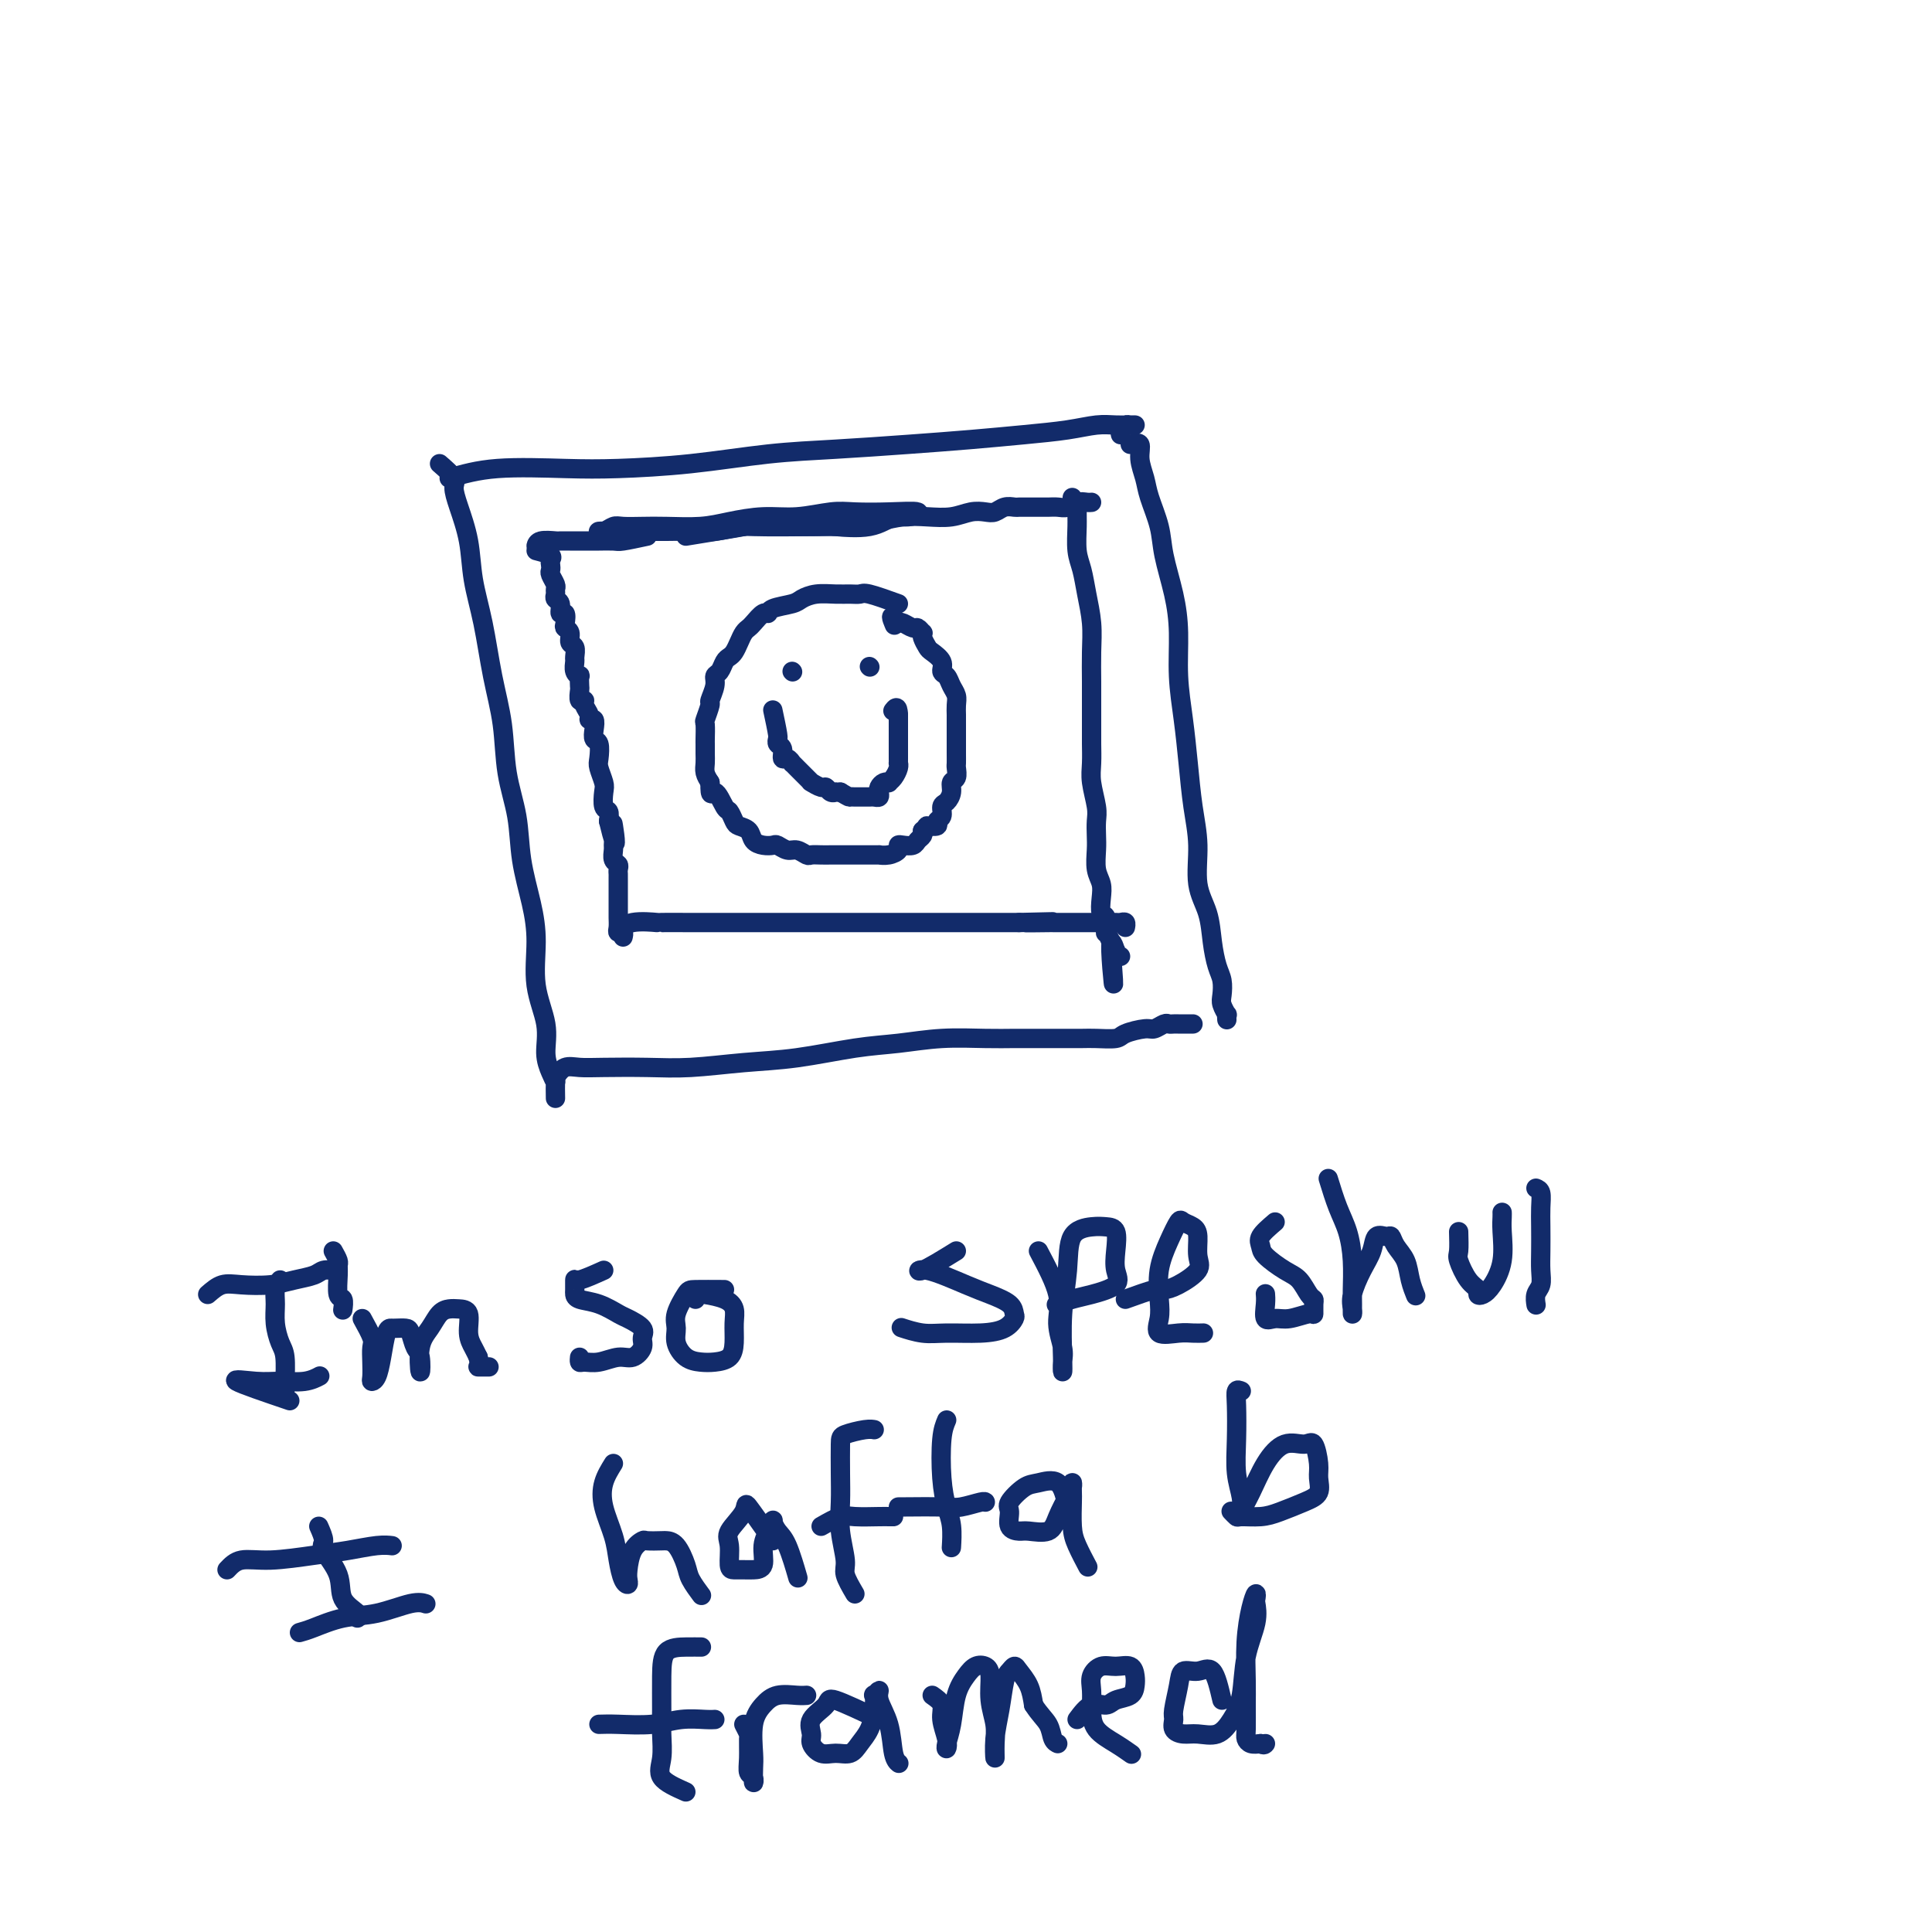<svg viewBox='0 0 400 400' version='1.1' xmlns='http://www.w3.org/2000/svg' xmlns:xlink='http://www.w3.org/1999/xlink'><g fill='none' stroke='#122B6A' stroke-width='4' stroke-linecap='round' stroke-linejoin='round'><path d='M93,99c2.881,-0.841 5.763,-1.682 10,-2c4.237,-0.318 9.830,-0.113 14,0c4.170,0.113 6.917,0.132 11,0c4.083,-0.132 9.501,-0.417 15,-1c5.499,-0.583 11.079,-1.466 16,-2c4.921,-0.534 9.182,-0.720 14,-1c4.818,-0.280 10.192,-0.653 15,-1c4.808,-0.347 9.048,-0.667 13,-1c3.952,-0.333 7.615,-0.678 11,-1c3.385,-0.322 6.491,-0.622 9,-1c2.509,-0.378 4.421,-0.833 6,-1c1.579,-0.167 2.827,-0.045 4,0c1.173,0.045 2.272,0.015 3,0c0.728,-0.015 1.085,-0.014 1,0c-0.085,0.014 -0.611,0.043 -1,0c-0.389,-0.043 -0.640,-0.156 -1,0c-0.360,0.156 -0.828,0.580 -1,1c-0.172,0.420 -0.049,0.834 0,1c0.049,0.166 0.025,0.083 0,0'/><path d='M91,96c1.283,1.119 2.567,2.239 3,3c0.433,0.761 0.017,1.164 0,2c-0.017,0.836 0.365,2.107 1,4c0.635,1.893 1.522,4.410 2,7c0.478,2.590 0.547,5.253 1,8c0.453,2.747 1.291,5.578 2,9c0.709,3.422 1.288,7.433 2,11c0.712,3.567 1.556,6.689 2,10c0.444,3.311 0.487,6.812 1,10c0.513,3.188 1.494,6.065 2,9c0.506,2.935 0.536,5.928 1,9c0.464,3.072 1.363,6.222 2,9c0.637,2.778 1.010,5.184 1,8c-0.010,2.816 -0.405,6.041 0,9c0.405,2.959 1.611,5.651 2,8c0.389,2.349 -0.039,4.353 0,6c0.039,1.647 0.546,2.936 1,4c0.454,1.064 0.854,1.904 1,2c0.146,0.096 0.039,-0.551 0,0c-0.039,0.551 -0.011,2.300 0,3c0.011,0.700 0.006,0.350 0,0'/><path d='M115,223c0.599,-0.845 1.197,-1.690 2,-2c0.803,-0.310 1.810,-0.086 3,0c1.190,0.086 2.563,0.035 5,0c2.437,-0.035 5.937,-0.055 9,0c3.063,0.055 5.688,0.184 9,0c3.312,-0.184 7.313,-0.680 11,-1c3.687,-0.320 7.062,-0.464 11,-1c3.938,-0.536 8.439,-1.464 12,-2c3.561,-0.536 6.180,-0.679 9,-1c2.820,-0.321 5.839,-0.818 9,-1c3.161,-0.182 6.464,-0.049 9,0c2.536,0.049 4.305,0.013 6,0c1.695,-0.013 3.316,-0.003 5,0c1.684,0.003 3.432,-0.002 5,0c1.568,0.002 2.955,0.011 4,0c1.045,-0.011 1.746,-0.040 3,0c1.254,0.040 3.061,0.151 4,0c0.939,-0.151 1.011,-0.562 2,-1c0.989,-0.438 2.895,-0.902 4,-1c1.105,-0.098 1.411,0.170 2,0c0.589,-0.170 1.463,-0.778 2,-1c0.537,-0.222 0.739,-0.060 1,0c0.261,0.060 0.581,0.016 1,0c0.419,-0.016 0.935,-0.004 1,0c0.065,0.004 -0.323,0.001 0,0c0.323,-0.001 1.356,-0.000 2,0c0.644,0.000 0.898,0.000 1,0c0.102,-0.000 0.051,-0.000 0,0'/><path d='M234,92c0.872,-0.240 1.743,-0.481 2,0c0.257,0.481 -0.101,1.682 0,3c0.101,1.318 0.660,2.752 1,4c0.340,1.248 0.459,2.312 1,4c0.541,1.688 1.503,4.002 2,6c0.497,1.998 0.528,3.679 1,6c0.472,2.321 1.383,5.282 2,8c0.617,2.718 0.938,5.193 1,8c0.062,2.807 -0.137,5.945 0,9c0.137,3.055 0.609,6.028 1,9c0.391,2.972 0.700,5.945 1,9c0.300,3.055 0.591,6.192 1,9c0.409,2.808 0.935,5.287 1,8c0.065,2.713 -0.333,5.660 0,8c0.333,2.340 1.396,4.073 2,6c0.604,1.927 0.749,4.049 1,6c0.251,1.951 0.607,3.732 1,5c0.393,1.268 0.823,2.023 1,3c0.177,0.977 0.100,2.174 0,3c-0.100,0.826 -0.223,1.279 0,2c0.223,0.721 0.792,1.709 1,2c0.208,0.291 0.056,-0.114 0,0c-0.056,0.114 -0.016,0.747 0,1c0.016,0.253 0.008,0.127 0,0'/><path d='M142,111c5.220,-0.844 10.440,-1.688 12,-2c1.560,-0.312 -0.539,-0.091 2,0c2.539,0.091 9.718,0.054 13,0c3.282,-0.054 2.667,-0.123 4,0c1.333,0.123 4.614,0.439 7,0c2.386,-0.439 3.878,-1.634 5,-2c1.122,-0.366 1.874,0.097 3,0c1.126,-0.097 2.624,-0.754 2,-1c-0.624,-0.246 -3.371,-0.081 -6,0c-2.629,0.081 -5.139,0.077 -7,0c-1.861,-0.077 -3.072,-0.227 -5,0c-1.928,0.227 -4.574,0.831 -7,1c-2.426,0.169 -4.633,-0.098 -7,0c-2.367,0.098 -4.893,0.563 -7,1c-2.107,0.437 -3.796,0.848 -6,1c-2.204,0.152 -4.922,0.044 -7,0c-2.078,-0.044 -3.516,-0.026 -5,0c-1.484,0.026 -3.016,0.060 -4,0c-0.984,-0.060 -1.422,-0.212 -2,0c-0.578,0.212 -1.296,0.789 -2,1c-0.704,0.211 -1.395,0.057 -1,0c0.395,-0.057 1.876,-0.015 3,0c1.124,0.015 1.893,0.004 3,0c1.107,-0.004 2.554,-0.002 4,0'/><path d='M134,110c2.056,0.004 2.696,0.015 4,0c1.304,-0.015 3.271,-0.057 5,0c1.729,0.057 3.221,0.211 5,0c1.779,-0.211 3.844,-0.789 6,-1c2.156,-0.211 4.403,-0.056 6,0c1.597,0.056 2.544,0.012 4,0c1.456,-0.012 3.420,0.007 5,0c1.580,-0.007 2.774,-0.041 4,0c1.226,0.041 2.484,0.155 4,0c1.516,-0.155 3.291,-0.581 5,-1c1.709,-0.419 3.354,-0.830 5,-1c1.646,-0.170 3.295,-0.097 5,0c1.705,0.097 3.468,0.218 5,0c1.532,-0.218 2.834,-0.776 4,-1c1.166,-0.224 2.195,-0.112 3,0c0.805,0.112 1.384,0.226 2,0c0.616,-0.226 1.267,-0.793 2,-1c0.733,-0.207 1.547,-0.055 2,0c0.453,0.055 0.544,0.015 1,0c0.456,-0.015 1.277,-0.003 2,0c0.723,0.003 1.348,-0.003 2,0c0.652,0.003 1.330,0.015 2,0c0.670,-0.015 1.332,-0.057 2,0c0.668,0.057 1.342,0.211 2,0c0.658,-0.211 1.301,-0.789 2,-1c0.699,-0.211 1.455,-0.057 2,0c0.545,0.057 0.877,0.015 1,0c0.123,-0.015 0.035,-0.004 0,0c-0.035,0.004 -0.018,0.002 0,0'/><path d='M134,111c-1.974,0.423 -3.947,0.845 -5,1c-1.053,0.155 -1.184,0.041 -2,0c-0.816,-0.041 -2.315,-0.011 -3,0c-0.685,0.011 -0.555,0.003 -1,0c-0.445,-0.003 -1.465,-0.001 -2,0c-0.535,0.001 -0.584,-0.001 -1,0c-0.416,0.001 -1.197,0.004 -2,0c-0.803,-0.004 -1.627,-0.015 -2,0c-0.373,0.015 -0.296,0.056 -1,0c-0.704,-0.056 -2.190,-0.207 -3,0c-0.810,0.207 -0.946,0.774 -1,1c-0.054,0.226 -0.027,0.113 0,0'/><path d='M111,114c1.267,0.333 2.535,0.666 3,1c0.465,0.334 0.128,0.671 0,1c-0.128,0.329 -0.049,0.652 0,1c0.049,0.348 0.066,0.723 0,1c-0.066,0.277 -0.215,0.456 0,1c0.215,0.544 0.794,1.454 1,2c0.206,0.546 0.040,0.729 0,1c-0.040,0.271 0.045,0.631 0,1c-0.045,0.369 -0.222,0.747 0,1c0.222,0.253 0.843,0.383 1,1c0.157,0.617 -0.150,1.722 0,2c0.150,0.278 0.757,-0.272 1,0c0.243,0.272 0.121,1.367 0,2c-0.121,0.633 -0.243,0.803 0,1c0.243,0.197 0.850,0.419 1,1c0.150,0.581 -0.157,1.521 0,2c0.157,0.479 0.778,0.497 1,1c0.222,0.503 0.045,1.492 0,2c-0.045,0.508 0.040,0.536 0,1c-0.040,0.464 -0.207,1.366 0,2c0.207,0.634 0.786,1.001 1,1c0.214,-0.001 0.061,-0.369 0,0c-0.061,0.369 -0.032,1.474 0,2c0.032,0.526 0.065,0.473 0,1c-0.065,0.527 -0.229,1.634 0,2c0.229,0.366 0.850,-0.009 1,0c0.150,0.009 -0.170,0.400 0,1c0.170,0.600 0.829,1.408 1,2c0.171,0.592 -0.147,0.969 0,1c0.147,0.031 0.758,-0.283 1,0c0.242,0.283 0.117,1.163 0,2c-0.117,0.837 -0.224,1.632 0,2c0.224,0.368 0.778,0.310 1,1c0.222,0.690 0.111,2.129 0,3c-0.111,0.871 -0.222,1.174 0,2c0.222,0.826 0.778,2.174 1,3c0.222,0.826 0.111,1.129 0,2c-0.111,0.871 -0.222,2.312 0,3c0.222,0.688 0.778,0.625 1,1c0.222,0.375 0.111,1.187 0,2'/><path d='M126,170c2.083,8.644 1.289,2.754 1,1c-0.289,-1.754 -0.074,0.629 0,2c0.074,1.371 0.006,1.729 0,2c-0.006,0.271 0.051,0.454 0,1c-0.051,0.546 -0.210,1.454 0,2c0.210,0.546 0.788,0.729 1,1c0.212,0.271 0.057,0.631 0,1c-0.057,0.369 -0.015,0.746 0,1c0.015,0.254 0.004,0.386 0,1c-0.004,0.614 -0.001,1.709 0,2c0.001,0.291 0.000,-0.221 0,0c-0.000,0.221 0.000,1.176 0,2c-0.000,0.824 -0.001,1.517 0,2c0.001,0.483 0.004,0.755 0,1c-0.004,0.245 -0.015,0.462 0,1c0.015,0.538 0.057,1.398 0,2c-0.057,0.602 -0.211,0.945 0,1c0.211,0.055 0.788,-0.177 1,0c0.212,0.177 0.061,0.765 0,1c-0.061,0.235 -0.030,0.118 0,0'/><path d='M128,193c0.695,-0.845 1.391,-1.691 3,-2c1.609,-0.309 4.132,-0.083 5,0c0.868,0.083 0.082,0.022 1,0c0.918,-0.022 3.540,-0.006 5,0c1.460,0.006 1.758,0.002 3,0c1.242,-0.002 3.428,-0.000 5,0c1.572,0.000 2.530,0.000 4,0c1.470,-0.000 3.451,-0.000 5,0c1.549,0.000 2.667,0.000 4,0c1.333,-0.000 2.882,-0.000 4,0c1.118,0.000 1.807,0.000 3,0c1.193,-0.000 2.891,-0.000 4,0c1.109,0.000 1.630,0.000 3,0c1.370,-0.000 3.590,-0.000 5,0c1.410,0.000 2.012,0.000 3,0c0.988,-0.000 2.364,-0.000 4,0c1.636,0.000 3.532,0.000 5,0c1.468,-0.000 2.507,-0.000 4,0c1.493,0.000 3.440,0.000 5,0c1.560,-0.000 2.731,-0.000 4,0c1.269,0.000 2.634,0.000 4,0'/><path d='M211,191c13.055,-0.309 4.194,-0.083 2,0c-2.194,0.083 2.280,0.022 4,0c1.720,-0.022 0.688,-0.006 1,0c0.312,0.006 1.970,0.002 3,0c1.030,-0.002 1.431,-0.001 2,0c0.569,0.001 1.304,0.000 2,0c0.696,-0.000 1.353,-0.001 2,0c0.647,0.001 1.284,0.004 2,0c0.716,-0.004 1.512,-0.015 2,0c0.488,0.015 0.667,0.056 1,0c0.333,-0.056 0.820,-0.207 1,0c0.180,0.207 0.051,0.774 0,1c-0.051,0.226 -0.026,0.113 0,0'/><path d='M222,103c0.424,0.789 0.849,1.578 1,2c0.151,0.422 0.029,0.477 0,1c-0.029,0.523 0.034,1.513 0,3c-0.034,1.487 -0.167,3.470 0,5c0.167,1.530 0.633,2.607 1,4c0.367,1.393 0.634,3.102 1,5c0.366,1.898 0.830,3.986 1,6c0.170,2.014 0.045,3.956 0,6c-0.045,2.044 -0.012,4.192 0,6c0.012,1.808 0.002,3.276 0,5c-0.002,1.724 0.003,3.704 0,5c-0.003,1.296 -0.015,1.907 0,3c0.015,1.093 0.056,2.666 0,4c-0.056,1.334 -0.211,2.428 0,4c0.211,1.572 0.788,3.621 1,5c0.212,1.379 0.061,2.088 0,3c-0.061,0.912 -0.030,2.028 0,3c0.030,0.972 0.060,1.798 0,3c-0.060,1.202 -0.208,2.778 0,4c0.208,1.222 0.774,2.091 1,3c0.226,0.909 0.112,1.860 0,3c-0.112,1.140 -0.222,2.470 0,3c0.222,0.530 0.778,0.261 1,1c0.222,0.739 0.111,2.487 0,3c-0.111,0.513 -0.222,-0.208 0,0c0.222,0.208 0.778,1.345 1,2c0.222,0.655 0.111,0.827 0,1'/><path d='M230,196c1.177,14.615 0.118,4.652 0,1c-0.118,-3.652 0.704,-0.993 1,0c0.296,0.993 0.065,0.318 0,0c-0.065,-0.318 0.034,-0.281 0,0c-0.034,0.281 -0.201,0.806 0,1c0.201,0.194 0.772,0.055 1,0c0.228,-0.055 0.114,-0.028 0,0'/><path d='M186,125c-2.353,-0.846 -4.706,-1.692 -6,-2c-1.294,-0.308 -1.530,-0.080 -2,0c-0.470,0.080 -1.173,0.010 -2,0c-0.827,-0.010 -1.777,0.038 -3,0c-1.223,-0.038 -2.720,-0.164 -4,0c-1.280,0.164 -2.345,0.616 -3,1c-0.655,0.384 -0.900,0.698 -2,1c-1.100,0.302 -3.054,0.592 -4,1c-0.946,0.408 -0.883,0.935 -1,1c-0.117,0.065 -0.412,-0.331 -1,0c-0.588,0.331 -1.467,1.388 -2,2c-0.533,0.612 -0.720,0.780 -1,1c-0.280,0.220 -0.652,0.492 -1,1c-0.348,0.508 -0.670,1.253 -1,2c-0.330,0.747 -0.667,1.495 -1,2c-0.333,0.505 -0.663,0.767 -1,1c-0.337,0.233 -0.683,0.438 -1,1c-0.317,0.562 -0.606,1.482 -1,2c-0.394,0.518 -0.894,0.633 -1,1c-0.106,0.367 0.182,0.985 0,2c-0.182,1.015 -0.833,2.426 -1,3c-0.167,0.574 0.152,0.310 0,1c-0.152,0.690 -0.773,2.334 -1,3c-0.227,0.666 -0.061,0.352 0,1c0.061,0.648 0.016,2.256 0,3c-0.016,0.744 -0.001,0.622 0,1c0.001,0.378 -0.010,1.256 0,2c0.010,0.744 0.041,1.354 0,2c-0.041,0.646 -0.155,1.327 0,2c0.155,0.673 0.577,1.336 1,2'/><path d='M147,162c-0.037,3.683 0.370,1.890 1,2c0.630,0.110 1.482,2.122 2,3c0.518,0.878 0.701,0.620 1,1c0.299,0.380 0.713,1.398 1,2c0.287,0.602 0.448,0.789 1,1c0.552,0.211 1.495,0.448 2,1c0.505,0.552 0.572,1.420 1,2c0.428,0.580 1.217,0.872 2,1c0.783,0.128 1.562,0.091 2,0c0.438,-0.091 0.536,-0.234 1,0c0.464,0.234 1.293,0.847 2,1c0.707,0.153 1.292,-0.155 2,0c0.708,0.155 1.540,0.774 2,1c0.460,0.226 0.547,0.061 1,0c0.453,-0.061 1.273,-0.016 2,0c0.727,0.016 1.360,0.004 2,0c0.640,-0.004 1.287,-0.001 2,0c0.713,0.001 1.491,0.000 2,0c0.509,-0.000 0.748,-0.000 1,0c0.252,0.000 0.518,0.001 1,0c0.482,-0.001 1.180,-0.003 2,0c0.820,0.003 1.760,0.011 2,0c0.240,-0.011 -0.221,-0.042 0,0c0.221,0.042 1.124,0.156 2,0c0.876,-0.156 1.726,-0.581 2,-1c0.274,-0.419 -0.028,-0.833 0,-1c0.028,-0.167 0.386,-0.086 1,0c0.614,0.086 1.484,0.178 2,0c0.516,-0.178 0.677,-0.625 1,-1c0.323,-0.375 0.806,-0.679 1,-1c0.194,-0.321 0.097,-0.661 0,-1'/><path d='M191,172c1.183,-1.014 0.642,-1.049 1,-1c0.358,0.049 1.615,0.183 2,0c0.385,-0.183 -0.103,-0.682 0,-1c0.103,-0.318 0.797,-0.457 1,-1c0.203,-0.543 -0.085,-1.492 0,-2c0.085,-0.508 0.545,-0.574 1,-1c0.455,-0.426 0.907,-1.213 1,-2c0.093,-0.787 -0.171,-1.576 0,-2c0.171,-0.424 0.778,-0.485 1,-1c0.222,-0.515 0.060,-1.484 0,-2c-0.060,-0.516 -0.016,-0.579 0,-1c0.016,-0.421 0.004,-1.201 0,-2c-0.004,-0.799 -0.001,-1.618 0,-2c0.001,-0.382 0.001,-0.329 0,-1c-0.001,-0.671 -0.003,-2.066 0,-3c0.003,-0.934 0.012,-1.406 0,-2c-0.012,-0.594 -0.046,-1.310 0,-2c0.046,-0.690 0.172,-1.353 0,-2c-0.172,-0.647 -0.641,-1.276 -1,-2c-0.359,-0.724 -0.607,-1.541 -1,-2c-0.393,-0.459 -0.932,-0.560 -1,-1c-0.068,-0.440 0.335,-1.218 0,-2c-0.335,-0.782 -1.410,-1.567 -2,-2c-0.590,-0.433 -0.697,-0.512 -1,-1c-0.303,-0.488 -0.801,-1.384 -1,-2c-0.199,-0.616 -0.098,-0.953 0,-1c0.098,-0.047 0.195,0.197 0,0c-0.195,-0.197 -0.681,-0.836 -1,-1c-0.319,-0.164 -0.470,0.148 -1,0c-0.530,-0.148 -1.437,-0.757 -2,-1c-0.563,-0.243 -0.781,-0.122 -1,0'/><path d='M186,129c-2.089,-2.644 -1.311,-0.756 -1,0c0.311,0.756 0.156,0.378 0,0'/><path d='M164,139c0.000,0.000 0.100,0.100 0.1,0.1'/><path d='M180,138c0.000,0.000 0.100,0.100 0.1,0.1'/><path d='M160,147c0.425,1.993 0.850,3.986 1,5c0.150,1.014 0.025,1.050 0,1c-0.025,-0.050 0.048,-0.186 0,0c-0.048,0.186 -0.219,0.695 0,1c0.219,0.305 0.828,0.407 1,1c0.172,0.593 -0.095,1.679 0,2c0.095,0.321 0.550,-0.121 1,0c0.450,0.121 0.894,0.806 1,1c0.106,0.194 -0.126,-0.102 0,0c0.126,0.102 0.609,0.602 1,1c0.391,0.398 0.692,0.694 1,1c0.308,0.306 0.625,0.622 1,1c0.375,0.378 0.807,0.818 1,1c0.193,0.182 0.145,0.105 0,0c-0.145,-0.105 -0.389,-0.238 0,0c0.389,0.238 1.410,0.848 2,1c0.590,0.152 0.749,-0.156 1,0c0.251,0.156 0.593,0.774 1,1c0.407,0.226 0.879,0.061 1,0c0.121,-0.061 -0.108,-0.017 0,0c0.108,0.017 0.554,0.009 1,0'/><path d='M174,164c1.952,1.155 1.833,1.042 2,1c0.167,-0.042 0.622,-0.011 1,0c0.378,0.011 0.679,0.004 1,0c0.321,-0.004 0.660,-0.004 1,0c0.340,0.004 0.679,0.012 1,0c0.321,-0.012 0.625,-0.046 1,0c0.375,0.046 0.823,0.170 1,0c0.177,-0.170 0.085,-0.633 0,-1c-0.085,-0.367 -0.164,-0.636 0,-1c0.164,-0.364 0.569,-0.822 1,-1c0.431,-0.178 0.886,-0.076 1,0c0.114,0.076 -0.113,0.126 0,0c0.113,-0.126 0.566,-0.429 1,-1c0.434,-0.571 0.848,-1.409 1,-2c0.152,-0.591 0.041,-0.935 0,-1c-0.041,-0.065 -0.011,0.150 0,0c0.011,-0.150 0.003,-0.666 0,-1c-0.003,-0.334 -0.001,-0.485 0,-1c0.001,-0.515 0.000,-1.395 0,-2c-0.000,-0.605 -0.000,-0.935 0,-1c0.000,-0.065 0.000,0.136 0,0c-0.000,-0.136 -0.000,-0.610 0,-1c0.000,-0.390 0.000,-0.696 0,-1c-0.000,-0.304 -0.000,-0.607 0,-1c0.000,-0.393 0.000,-0.875 0,-1c-0.000,-0.125 -0.000,0.107 0,0c0.000,-0.107 0.000,-0.554 0,-1'/><path d='M186,148c-0.067,-2.244 -0.733,-1.356 -1,-1c-0.267,0.356 -0.133,0.178 0,0'/><path d='M43,268c0.964,-0.839 1.928,-1.678 3,-2c1.072,-0.322 2.250,-0.129 4,0c1.750,0.129 4.070,0.192 6,0c1.930,-0.192 3.470,-0.640 5,-1c1.530,-0.360 3.049,-0.633 4,-1c0.951,-0.367 1.333,-0.830 2,-1c0.667,-0.170 1.619,-0.049 2,0c0.381,0.049 0.190,0.024 0,0'/><path d='M58,265c-0.429,0.598 -0.857,1.197 -1,2c-0.143,0.803 0.000,1.812 0,3c-0.000,1.188 -0.144,2.557 0,4c0.144,1.443 0.574,2.961 1,4c0.426,1.039 0.846,1.598 1,3c0.154,1.402 0.041,3.647 0,5c-0.041,1.353 -0.012,1.815 0,2c0.012,0.185 0.006,0.092 0,0'/><path d='M60,290c-4.985,-1.693 -9.969,-3.385 -11,-4c-1.031,-0.615 1.892,-0.151 4,0c2.108,0.151 3.400,-0.011 5,0c1.600,0.011 3.508,0.195 5,0c1.492,-0.195 2.569,-0.770 3,-1c0.431,-0.230 0.215,-0.115 0,0'/><path d='M69,259c0.425,0.761 0.850,1.523 1,2c0.150,0.477 0.026,0.671 0,1c-0.026,0.329 0.045,0.793 0,2c-0.045,1.207 -0.208,3.159 0,4c0.208,0.841 0.787,0.573 1,1c0.213,0.427 0.061,1.551 0,2c-0.061,0.449 -0.030,0.225 0,0'/><path d='M75,273c0.845,1.533 1.690,3.066 2,4c0.310,0.934 0.086,1.268 0,2c-0.086,0.732 -0.034,1.860 0,3c0.034,1.140 0.051,2.291 0,3c-0.051,0.709 -0.168,0.974 0,1c0.168,0.026 0.621,-0.189 1,-1c0.379,-0.811 0.683,-2.218 1,-4c0.317,-1.782 0.648,-3.941 1,-5c0.352,-1.059 0.724,-1.020 1,-1c0.276,0.020 0.456,0.019 1,0c0.544,-0.019 1.453,-0.056 2,0c0.547,0.056 0.734,0.206 1,1c0.266,0.794 0.613,2.232 1,3c0.387,0.768 0.813,0.865 1,2c0.187,1.135 0.133,3.309 0,3c-0.133,-0.309 -0.346,-3.102 0,-5c0.346,-1.898 1.249,-2.900 2,-4c0.751,-1.100 1.349,-2.296 2,-3c0.651,-0.704 1.354,-0.915 2,-1c0.646,-0.085 1.234,-0.045 2,0c0.766,0.045 1.711,0.095 2,1c0.289,0.905 -0.076,2.667 0,4c0.076,1.333 0.593,2.238 1,3c0.407,0.762 0.703,1.381 1,2'/><path d='M99,281c0.500,2.000 -0.250,2.000 0,2c0.250,0.000 1.500,0.000 2,0c0.500,0.000 0.250,0.000 0,0'/><path d='M125,263c-2.000,0.900 -3.999,1.799 -5,2c-1.001,0.201 -1.003,-0.298 -1,0c0.003,0.298 0.011,1.393 0,2c-0.011,0.607 -0.041,0.725 0,1c0.041,0.275 0.152,0.707 1,1c0.848,0.293 2.433,0.449 4,1c1.567,0.551 3.115,1.498 4,2c0.885,0.502 1.107,0.559 2,1c0.893,0.441 2.455,1.266 3,2c0.545,0.734 0.071,1.377 0,2c-0.071,0.623 0.262,1.224 0,2c-0.262,0.776 -1.118,1.726 -2,2c-0.882,0.274 -1.792,-0.126 -3,0c-1.208,0.126 -2.716,0.780 -4,1c-1.284,0.220 -2.344,0.008 -3,0c-0.656,-0.008 -0.907,0.190 -1,0c-0.093,-0.190 -0.026,-0.769 0,-1c0.026,-0.231 0.013,-0.116 0,0'/><path d='M150,267c-2.371,-0.011 -4.742,-0.023 -6,0c-1.258,0.023 -1.404,0.079 -2,1c-0.596,0.921 -1.643,2.706 -2,4c-0.357,1.294 -0.024,2.099 0,3c0.024,0.901 -0.260,1.900 0,3c0.260,1.100 1.065,2.301 2,3c0.935,0.699 2.002,0.897 3,1c0.998,0.103 1.929,0.113 3,0c1.071,-0.113 2.283,-0.348 3,-1c0.717,-0.652 0.939,-1.719 1,-3c0.061,-1.281 -0.040,-2.775 0,-4c0.040,-1.225 0.221,-2.181 0,-3c-0.221,-0.819 -0.844,-1.501 -2,-2c-1.156,-0.499 -2.846,-0.814 -4,-1c-1.154,-0.186 -1.772,-0.242 -2,0c-0.228,0.242 -0.065,0.784 0,1c0.065,0.216 0.033,0.108 0,0'/><path d='M198,259c-2.862,1.769 -5.723,3.537 -7,4c-1.277,0.463 -0.969,-0.381 1,0c1.969,0.381 5.601,1.985 8,3c2.399,1.015 3.567,1.441 5,2c1.433,0.559 3.131,1.250 4,2c0.869,0.750 0.908,1.560 1,2c0.092,0.440 0.238,0.511 0,1c-0.238,0.489 -0.859,1.395 -2,2c-1.141,0.605 -2.800,0.908 -5,1c-2.200,0.092 -4.940,-0.027 -7,0c-2.060,0.027 -3.439,0.200 -5,0c-1.561,-0.200 -3.303,-0.771 -4,-1c-0.697,-0.229 -0.348,-0.114 0,0'/><path d='M215,259c1.721,3.257 3.442,6.513 4,9c0.558,2.487 -0.046,4.203 0,6c0.046,1.797 0.743,3.674 1,5c0.257,1.326 0.072,2.101 0,3c-0.072,0.899 -0.033,1.923 0,2c0.033,0.077 0.060,-0.792 0,-3c-0.060,-2.208 -0.207,-5.755 0,-9c0.207,-3.245 0.767,-6.189 1,-9c0.233,-2.811 0.140,-5.487 1,-7c0.860,-1.513 2.674,-1.861 4,-2c1.326,-0.139 2.163,-0.070 3,0c0.837,0.070 1.673,0.141 2,1c0.327,0.859 0.146,2.506 0,4c-0.146,1.494 -0.257,2.835 0,4c0.257,1.165 0.881,2.155 0,3c-0.881,0.845 -3.267,1.546 -5,2c-1.733,0.454 -2.813,0.661 -4,1c-1.187,0.339 -2.482,0.811 -3,1c-0.518,0.189 -0.259,0.094 0,0'/><path d='M233,269c2.368,-0.856 4.736,-1.711 6,-2c1.264,-0.289 1.425,-0.010 2,0c0.575,0.010 1.564,-0.249 3,-1c1.436,-0.751 3.320,-1.994 4,-3c0.680,-1.006 0.155,-1.775 0,-3c-0.155,-1.225 0.058,-2.906 0,-4c-0.058,-1.094 -0.387,-1.600 -1,-2c-0.613,-0.400 -1.509,-0.694 -2,-1c-0.491,-0.306 -0.575,-0.624 -1,0c-0.425,0.624 -1.189,2.189 -2,4c-0.811,1.811 -1.669,3.869 -2,6c-0.331,2.131 -0.136,4.336 0,6c0.136,1.664 0.212,2.785 0,4c-0.212,1.215 -0.711,2.522 0,3c0.711,0.478 2.634,0.128 4,0c1.366,-0.128 2.175,-0.035 3,0c0.825,0.035 1.664,0.010 2,0c0.336,-0.010 0.168,-0.005 0,0'/><path d='M264,253c-1.265,1.080 -2.529,2.161 -3,3c-0.471,0.839 -0.148,1.437 0,2c0.148,0.563 0.120,1.093 1,2c0.880,0.907 2.666,2.192 4,3c1.334,0.808 2.214,1.138 3,2c0.786,0.862 1.478,2.254 2,3c0.522,0.746 0.873,0.845 1,1c0.127,0.155 0.028,0.367 0,1c-0.028,0.633 0.013,1.689 0,2c-0.013,0.311 -0.080,-0.122 -1,0c-0.920,0.122 -2.691,0.800 -4,1c-1.309,0.200 -2.155,-0.076 -3,0c-0.845,0.076 -1.691,0.505 -2,0c-0.309,-0.505 -0.083,-1.944 0,-3c0.083,-1.056 0.024,-1.730 0,-2c-0.024,-0.270 -0.012,-0.135 0,0'/><path d='M275,244c0.649,2.108 1.298,4.216 2,6c0.702,1.784 1.456,3.242 2,5c0.544,1.758 0.878,3.814 1,6c0.122,2.186 0.031,4.502 0,6c-0.031,1.498 -0.003,2.179 0,3c0.003,0.821 -0.020,1.781 0,2c0.020,0.219 0.084,-0.303 0,-1c-0.084,-0.697 -0.317,-1.570 0,-3c0.317,-1.430 1.184,-3.418 2,-5c0.816,-1.582 1.579,-2.758 2,-4c0.421,-1.242 0.498,-2.549 1,-3c0.502,-0.451 1.430,-0.046 2,0c0.570,0.046 0.783,-0.267 1,0c0.217,0.267 0.436,1.116 1,2c0.564,0.884 1.471,1.804 2,3c0.529,1.196 0.681,2.668 1,4c0.319,1.332 0.805,2.523 1,3c0.195,0.477 0.097,0.238 0,0'/><path d='M302,255c0.044,1.571 0.088,3.142 0,4c-0.088,0.858 -0.309,1.001 0,2c0.309,0.999 1.146,2.852 2,4c0.854,1.148 1.725,1.590 2,2c0.275,0.410 -0.045,0.787 0,1c0.045,0.213 0.457,0.261 1,0c0.543,-0.261 1.217,-0.830 2,-2c0.783,-1.170 1.674,-2.941 2,-5c0.326,-2.059 0.087,-4.408 0,-6c-0.087,-1.592 -0.024,-2.429 0,-3c0.024,-0.571 0.007,-0.878 0,-1c-0.007,-0.122 -0.003,-0.061 0,0'/><path d='M318,246c0.422,0.171 0.845,0.342 1,1c0.155,0.658 0.043,1.804 0,3c-0.043,1.196 -0.015,2.441 0,4c0.015,1.559 0.018,3.430 0,5c-0.018,1.570 -0.057,2.838 0,4c0.057,1.162 0.211,2.219 0,3c-0.211,0.781 -0.788,1.287 -1,2c-0.212,0.713 -0.061,1.632 0,2c0.061,0.368 0.030,0.184 0,0'/><path d='M47,325c0.816,-0.870 1.632,-1.739 3,-2c1.368,-0.261 3.288,0.088 6,0c2.712,-0.088 6.215,-0.612 9,-1c2.785,-0.388 4.851,-0.640 7,-1c2.149,-0.360 4.380,-0.828 6,-1c1.620,-0.172 2.628,-0.046 3,0c0.372,0.046 0.106,0.013 0,0c-0.106,-0.013 -0.053,-0.007 0,0'/><path d='M66,316c0.512,1.158 1.024,2.317 1,3c-0.024,0.683 -0.585,0.891 0,2c0.585,1.109 2.314,3.120 3,5c0.686,1.880 0.328,3.628 1,5c0.672,1.372 2.373,2.370 3,3c0.627,0.630 0.179,0.894 0,1c-0.179,0.106 -0.090,0.053 0,0'/><path d='M62,338c0.750,-0.210 1.501,-0.421 3,-1c1.499,-0.579 3.747,-1.528 6,-2c2.253,-0.472 4.511,-0.467 7,-1c2.489,-0.533 5.209,-1.605 7,-2c1.791,-0.395 2.655,-0.113 3,0c0.345,0.113 0.173,0.056 0,0'/><path d='M127,303c-0.791,1.274 -1.582,2.548 -2,4c-0.418,1.452 -0.462,3.083 0,5c0.462,1.917 1.430,4.119 2,6c0.570,1.881 0.741,3.442 1,5c0.259,1.558 0.607,3.112 1,4c0.393,0.888 0.831,1.110 1,1c0.169,-0.110 0.071,-0.551 0,-1c-0.071,-0.449 -0.113,-0.905 0,-2c0.113,-1.095 0.383,-2.829 1,-4c0.617,-1.171 1.583,-1.777 2,-2c0.417,-0.223 0.287,-0.061 1,0c0.713,0.061 2.270,0.021 3,0c0.730,-0.021 0.634,-0.023 1,0c0.366,0.023 1.195,0.070 2,1c0.805,0.930 1.587,2.744 2,4c0.413,1.256 0.457,1.953 1,3c0.543,1.047 1.584,2.442 2,3c0.416,0.558 0.208,0.279 0,0'/><path d='M160,319c-2.091,-2.967 -4.183,-5.933 -5,-7c-0.817,-1.067 -0.360,-0.233 -1,1c-0.640,1.233 -2.376,2.866 -3,4c-0.624,1.134 -0.137,1.768 0,3c0.137,1.232 -0.075,3.062 0,4c0.075,0.938 0.436,0.985 1,1c0.564,0.015 1.332,-0.003 2,0c0.668,0.003 1.236,0.026 2,0c0.764,-0.026 1.725,-0.101 2,-1c0.275,-0.899 -0.137,-2.621 0,-4c0.137,-1.379 0.824,-2.416 1,-3c0.176,-0.584 -0.157,-0.715 0,-1c0.157,-0.285 0.806,-0.723 1,-1c0.194,-0.277 -0.067,-0.392 0,0c0.067,0.392 0.461,1.291 1,2c0.539,0.709 1.222,1.229 2,3c0.778,1.771 1.651,4.792 2,6c0.349,1.208 0.175,0.604 0,0'/><path d='M170,316c1.488,-0.845 2.977,-1.691 4,-2c1.023,-0.309 1.581,-0.083 3,0c1.419,0.083 3.700,0.022 5,0c1.300,-0.022 1.619,-0.006 2,0c0.381,0.006 0.823,0.002 1,0c0.177,-0.002 0.088,-0.001 0,0'/><path d='M177,330c-0.876,-1.494 -1.751,-2.988 -2,-4c-0.249,-1.012 0.129,-1.542 0,-3c-0.129,-1.458 -0.766,-3.843 -1,-6c-0.234,-2.157 -0.064,-4.084 0,-6c0.064,-1.916 0.021,-3.820 0,-6c-0.021,-2.180 -0.019,-4.637 0,-6c0.019,-1.363 0.057,-1.633 1,-2c0.943,-0.367 2.792,-0.829 4,-1c1.208,-0.171 1.774,-0.049 2,0c0.226,0.049 0.113,0.024 0,0'/><path d='M186,312c3.464,-0.030 6.928,-0.061 9,0c2.072,0.061 2.751,0.212 4,0c1.249,-0.212 3.067,-0.788 4,-1c0.933,-0.212 0.981,-0.061 1,0c0.019,0.061 0.010,0.030 0,0'/><path d='M196,294c-0.400,0.943 -0.801,1.885 -1,4c-0.199,2.115 -0.197,5.401 0,8c0.197,2.599 0.589,4.511 1,6c0.411,1.489 0.841,2.555 1,4c0.159,1.445 0.045,3.270 0,4c-0.045,0.730 -0.023,0.365 0,0'/><path d='M221,312c-0.459,-2.105 -0.917,-4.209 -2,-5c-1.083,-0.791 -2.789,-0.268 -4,0c-1.211,0.268 -1.926,0.282 -3,1c-1.074,0.718 -2.508,2.139 -3,3c-0.492,0.861 -0.041,1.161 0,2c0.041,0.839 -0.327,2.217 0,3c0.327,0.783 1.348,0.971 2,1c0.652,0.029 0.935,-0.100 2,0c1.065,0.100 2.912,0.427 4,0c1.088,-0.427 1.416,-1.610 2,-3c0.584,-1.390 1.425,-2.986 2,-4c0.575,-1.014 0.886,-1.447 1,-2c0.114,-0.553 0.032,-1.227 0,-1c-0.032,0.227 -0.015,1.354 0,2c0.015,0.646 0.029,0.811 0,2c-0.029,1.189 -0.101,3.401 0,5c0.101,1.599 0.373,2.584 1,4c0.627,1.416 1.608,3.262 2,4c0.392,0.738 0.196,0.369 0,0'/><path d='M257,288c-0.420,-0.175 -0.841,-0.350 -1,0c-0.159,0.350 -0.057,1.225 0,3c0.057,1.775 0.068,4.452 0,7c-0.068,2.548 -0.216,4.969 0,7c0.216,2.031 0.795,3.673 1,5c0.205,1.327 0.035,2.341 0,3c-0.035,0.659 0.065,0.964 0,1c-0.065,0.036 -0.295,-0.196 0,-1c0.295,-0.804 1.115,-2.180 2,-4c0.885,-1.820 1.835,-4.082 3,-6c1.165,-1.918 2.546,-3.490 4,-4c1.454,-0.510 2.980,0.041 4,0c1.020,-0.041 1.534,-0.674 2,0c0.466,0.674 0.883,2.656 1,4c0.117,1.344 -0.067,2.048 0,3c0.067,0.952 0.386,2.150 0,3c-0.386,0.850 -1.475,1.353 -3,2c-1.525,0.647 -3.484,1.438 -5,2c-1.516,0.562 -2.589,0.897 -4,1c-1.411,0.103 -3.162,-0.024 -4,0c-0.838,0.024 -0.764,0.199 -1,0c-0.236,-0.199 -0.782,-0.771 -1,-1c-0.218,-0.229 -0.109,-0.114 0,0'/><path d='M124,357c1.044,-0.030 2.087,-0.061 4,0c1.913,0.061 4.695,0.212 7,0c2.305,-0.212 4.133,-0.789 6,-1c1.867,-0.211 3.772,-0.057 5,0c1.228,0.057 1.779,0.016 2,0c0.221,-0.016 0.110,-0.008 0,0'/><path d='M142,371c-2.113,-0.939 -4.227,-1.877 -5,-3c-0.773,-1.123 -0.207,-2.430 0,-4c0.207,-1.570 0.053,-3.401 0,-5c-0.053,-1.599 -0.007,-2.964 0,-5c0.007,-2.036 -0.026,-4.742 0,-7c0.026,-2.258 0.110,-4.069 1,-5c0.890,-0.931 2.586,-0.981 4,-1c1.414,-0.019 2.547,-0.005 3,0c0.453,0.005 0.227,0.003 0,0'/><path d='M154,357c0.425,0.830 0.850,1.660 1,2c0.150,0.340 0.026,0.188 0,1c-0.026,0.812 0.045,2.586 0,4c-0.045,1.414 -0.208,2.467 0,3c0.208,0.533 0.786,0.544 1,1c0.214,0.456 0.063,1.356 0,1c-0.063,-0.356 -0.037,-1.970 0,-3c0.037,-1.030 0.086,-1.477 0,-3c-0.086,-1.523 -0.307,-4.121 0,-6c0.307,-1.879 1.140,-3.039 2,-4c0.860,-0.961 1.746,-1.721 3,-2c1.254,-0.279 2.876,-0.075 4,0c1.124,0.075 1.750,0.021 2,0c0.250,-0.021 0.125,-0.011 0,0'/><path d='M182,356c-3.669,-1.734 -7.338,-3.468 -9,-4c-1.662,-0.532 -1.316,0.138 -2,1c-0.684,0.862 -2.399,1.915 -3,3c-0.601,1.085 -0.088,2.201 0,3c0.088,0.799 -0.247,1.280 0,2c0.247,0.720 1.078,1.677 2,2c0.922,0.323 1.935,0.012 3,0c1.065,-0.012 2.180,0.276 3,0c0.820,-0.276 1.343,-1.116 2,-2c0.657,-0.884 1.448,-1.811 2,-3c0.552,-1.189 0.864,-2.640 1,-4c0.136,-1.360 0.096,-2.628 0,-3c-0.096,-0.372 -0.247,0.152 0,0c0.247,-0.152 0.893,-0.979 1,-1c0.107,-0.021 -0.325,0.765 0,2c0.325,1.235 1.407,2.919 2,5c0.593,2.081 0.698,4.560 1,6c0.302,1.440 0.801,1.840 1,2c0.199,0.160 0.100,0.080 0,0'/><path d='M193,351c0.875,0.610 1.750,1.220 2,2c0.250,0.780 -0.126,1.730 0,3c0.126,1.270 0.754,2.861 1,4c0.246,1.139 0.110,1.827 0,2c-0.110,0.173 -0.196,-0.167 0,-1c0.196,-0.833 0.672,-2.157 1,-4c0.328,-1.843 0.509,-4.203 1,-6c0.491,-1.797 1.293,-3.031 2,-4c0.707,-0.969 1.317,-1.673 2,-2c0.683,-0.327 1.437,-0.276 2,0c0.563,0.276 0.936,0.778 1,2c0.064,1.222 -0.180,3.164 0,5c0.180,1.836 0.783,3.564 1,5c0.217,1.436 0.047,2.578 0,4c-0.047,1.422 0.029,3.125 0,3c-0.029,-0.125 -0.162,-2.076 0,-4c0.162,-1.924 0.620,-3.820 1,-6c0.380,-2.180 0.683,-4.643 1,-6c0.317,-1.357 0.648,-1.610 1,-2c0.352,-0.390 0.723,-0.919 1,-1c0.277,-0.081 0.459,0.286 1,1c0.541,0.714 1.440,1.775 2,3c0.560,1.225 0.780,2.612 1,4'/><path d='M214,353c1.254,1.978 2.388,2.922 3,4c0.612,1.078 0.703,2.290 1,3c0.297,0.710 0.799,0.917 1,1c0.201,0.083 0.100,0.041 0,0'/><path d='M223,356c0.967,-1.294 1.933,-2.587 3,-3c1.067,-0.413 2.234,0.056 3,0c0.766,-0.056 1.132,-0.635 2,-1c0.868,-0.365 2.238,-0.514 3,-1c0.762,-0.486 0.917,-1.309 1,-2c0.083,-0.691 0.095,-1.252 0,-2c-0.095,-0.748 -0.299,-1.685 -1,-2c-0.701,-0.315 -1.901,-0.010 -3,0c-1.099,0.010 -2.098,-0.276 -3,0c-0.902,0.276 -1.708,1.113 -2,2c-0.292,0.887 -0.071,1.825 0,3c0.071,1.175 -0.009,2.588 0,4c0.009,1.412 0.105,2.822 1,4c0.895,1.178 2.587,2.125 4,3c1.413,0.875 2.547,1.679 3,2c0.453,0.321 0.227,0.161 0,0'/><path d='M253,352c-0.591,-2.550 -1.181,-5.101 -2,-6c-0.819,-0.899 -1.865,-0.148 -3,0c-1.135,0.148 -2.358,-0.308 -3,0c-0.642,0.308 -0.702,1.379 -1,3c-0.298,1.621 -0.832,3.793 -1,5c-0.168,1.207 0.030,1.450 0,2c-0.030,0.550 -0.290,1.407 0,2c0.290,0.593 1.128,0.921 2,1c0.872,0.079 1.776,-0.090 3,0c1.224,0.090 2.766,0.440 4,0c1.234,-0.440 2.159,-1.670 3,-3c0.841,-1.330 1.598,-2.761 2,-5c0.402,-2.239 0.448,-5.285 1,-8c0.552,-2.715 1.609,-5.100 2,-7c0.391,-1.900 0.115,-3.317 0,-4c-0.115,-0.683 -0.069,-0.634 0,-1c0.069,-0.366 0.162,-1.149 0,-1c-0.162,0.149 -0.579,1.230 -1,3c-0.421,1.770 -0.845,4.228 -1,7c-0.155,2.772 -0.039,5.857 0,8c0.039,2.143 0.002,3.345 0,5c-0.002,1.655 0.030,3.763 0,5c-0.030,1.237 -0.124,1.602 0,2c0.124,0.398 0.464,0.828 1,1c0.536,0.172 1.268,0.086 2,0'/><path d='M261,361c0.689,0.467 0.911,0.133 1,0c0.089,-0.133 0.044,-0.067 0,0'/></g>
</svg>